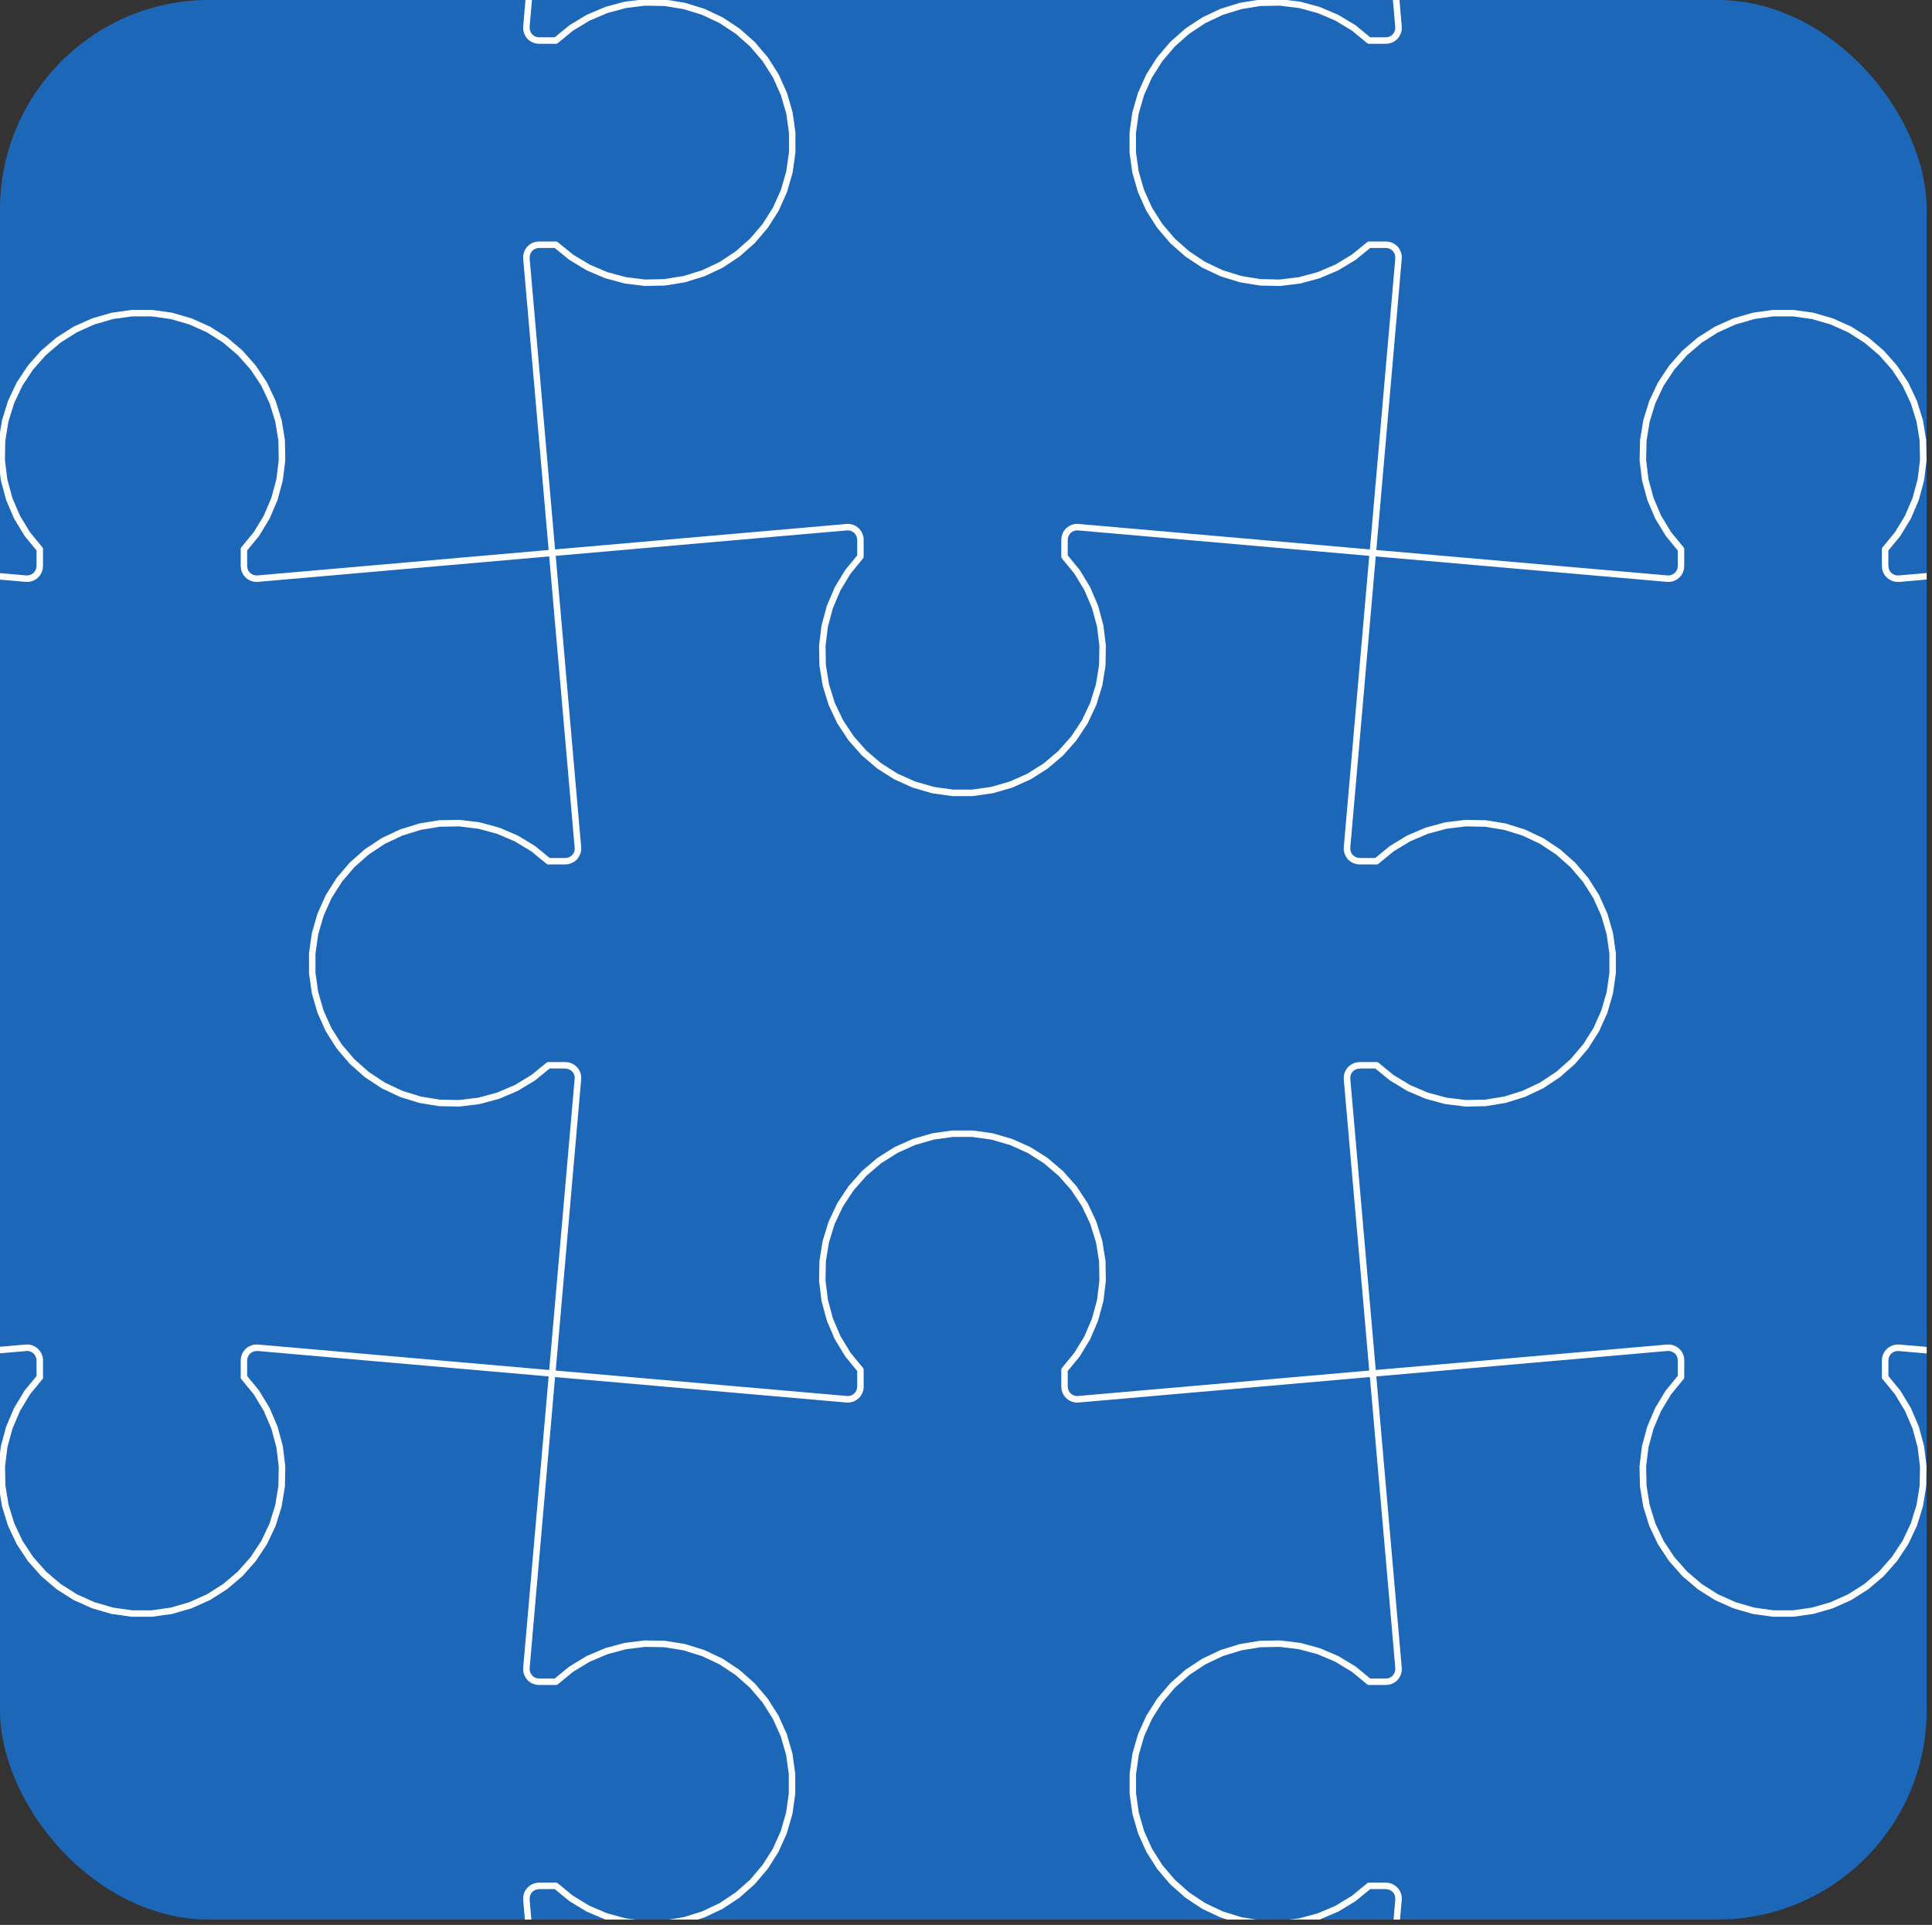 <svg width="274" height="273" viewBox="0 0 274 273" fill="none" xmlns="http://www.w3.org/2000/svg">
<rect x="0" y="0" width="274" height="273" fill="#333333" stroke="none"/>
<g clip-path="url(#clip0_258_4492)">
<rect y="-0.01" width="273.245" height="272.255" rx="29.701" fill="#1D67B8"/>
<path d="M3.661 191.146H4.04L4.406 191.232L4.747 191.39L5.053 191.61L5.297 191.891L5.48 192.22L5.602 192.574L5.638 192.952V195.319L3.857 197.492L2.405 199.896L1.306 202.47L0.574 205.179L0.232 207.961L0.281 210.768L0.733 213.538L1.563 216.223L2.758 218.761L4.308 221.104L6.163 223.203L8.298 225.021L10.666 226.522L13.228 227.669L15.925 228.45L18.707 228.84H21.514L24.296 228.45L26.993 227.669L29.556 226.522L31.923 225.021L34.058 223.203L35.913 221.104L37.463 218.761L38.659 216.223L39.489 213.538L39.94 210.768L39.989 207.961L39.647 205.179L38.915 202.47L37.817 199.896L36.365 197.492L34.583 195.319M5.663 195.319L3.881 197.492L2.429 199.896L1.331 202.47L0.599 205.179L0.257 207.961L0.318 210.768L0.769 213.538L1.599 216.223L2.795 218.761L4.345 221.104L6.2 223.203L8.335 225.021L10.702 226.522L13.265 227.669L15.962 228.45L18.732 228.84H21.538L24.308 228.45L27.005 227.669L29.568 226.522L31.935 225.021L34.071 223.203L35.925 221.104L37.475 218.761L38.671 216.223L39.501 213.538L39.952 210.768L40.001 207.961L39.659 205.179L38.927 202.47L37.829 199.896L36.377 197.492L34.595 195.319V192.952M34.595 192.952L34.632 192.574L34.742 192.22L34.925 191.891L35.169 191.61L35.474 191.39L35.816 191.232L36.182 191.146H36.56L78.305 194.795M34.595 192.952L34.632 192.586L34.742 192.232L34.925 191.903L35.169 191.622L35.474 191.402L35.816 191.244L36.182 191.158H36.56M78.305 194.795L74.657 236.552V236.931L74.742 237.297L74.901 237.638L75.12 237.944L75.401 238.188L75.731 238.371L76.085 238.48L76.451 238.517M78.305 194.795L120.063 198.443M78.305 194.795L81.954 153.049M74.669 236.552V236.931L74.754 237.297L74.913 237.638L75.133 237.944L75.413 238.188L75.743 238.371L76.097 238.48L76.463 238.517H78.83L81.002 236.735L83.394 235.283L85.969 234.185L88.678 233.453L91.46 233.111L94.266 233.16L97.037 233.612L99.709 234.441L102.247 235.637L104.59 237.187L106.689 239.042L108.507 241.177L110.008 243.545L111.155 246.095L111.936 248.792L112.326 251.574V254.381L111.936 257.163L111.155 259.86L110.008 262.422L108.507 264.789L106.689 266.925L104.59 268.78L102.247 270.329L99.709 271.525L97.037 272.355L94.266 272.807L91.46 272.868L88.678 272.526L85.969 271.794L83.394 270.696L81.002 269.243L78.83 267.462H76.463L76.097 267.498L75.743 267.608L75.413 267.791L75.133 268.035L74.913 268.328L74.754 268.67L74.669 269.036V269.414M76.451 267.474L76.085 267.511L75.731 267.62L75.401 267.804L75.12 268.048L74.901 268.34L74.742 268.682L74.657 269.048V269.427L75.059 274.1M75.059 274.112H-1V191.561M75.059 274.112L74.657 269.439M75.059 274.112H197.928M-1 191.561L3.674 191.158M-1 191.561V81.664M-1 191.549L3.674 191.146H4.052L4.418 191.232L4.76 191.39L5.065 191.61L5.309 191.891L5.492 192.22L5.614 192.574L5.65 192.94M78.317 194.807L120.063 198.456H120.441L120.807 198.37L121.149 198.212L121.454 197.992L121.698 197.711L121.881 197.382L122.003 197.028L122.04 196.662M120.075 198.443H120.453L120.82 198.358L121.161 198.199L121.454 197.98L121.698 197.699L121.881 197.37L121.991 197.016L122.028 196.65V194.282L120.246 192.11L118.794 189.718L117.696 187.144L116.964 184.435L116.622 181.652L116.671 178.846L117.122 176.076L117.952 173.403M153.852 170.865L155.048 173.403L155.878 176.076L156.329 178.846L156.378 181.652L156.037 184.435L155.304 187.144L154.206 189.718L152.754 192.11L150.972 194.282V196.65L151.009 197.016L151.119 197.37L151.302 197.699L151.546 197.98L151.851 198.199L152.193 198.358L152.559 198.443H152.937M153.852 170.865L152.315 168.522L150.448 166.424M153.852 170.865L152.303 168.522L150.448 166.424M150.448 166.424L148.312 164.605L145.945 163.104L143.382 161.957L140.686 161.176M140.686 161.176L137.903 160.786H135.097L132.314 161.176L129.618 161.957L127.055 163.104L124.688 164.605L122.552 166.424L120.698 168.522L119.148 170.865L117.952 173.403M140.686 161.176L137.916 160.786H135.109L132.327 161.176L129.63 161.957L127.067 163.104L124.7 164.605L122.565 166.424L120.71 168.522L119.16 170.865L117.952 173.403M150.972 196.662L151.009 197.028L151.119 197.382L151.302 197.711L151.546 197.992L151.851 198.212L152.193 198.37L152.559 198.456H152.937L194.683 194.807M194.695 194.795L152.949 198.443M194.695 194.795L198.343 236.552V236.931L198.258 237.297L198.099 237.638L197.88 237.944L197.599 238.188L197.269 238.371L196.916 238.48L196.55 238.517M194.695 194.795L236.44 191.146H236.818L237.184 191.232L237.526 191.39L237.831 191.61M194.695 194.795L191.046 153.049M198.331 236.552V236.931L198.246 237.297L198.087 237.638L197.867 237.944L197.587 238.188L197.257 238.371L196.903 238.48L196.537 238.517H194.17L191.998 236.735L189.606 235.283L187.031 234.185L184.322 233.453L181.54 233.111L178.734 233.16L175.964 233.612L173.279 234.441L170.741 235.637L168.398 237.187L166.299 239.042L164.481 241.177L162.98 243.545L161.833 246.095L161.052 248.792L160.661 251.574V254.381L161.052 257.163L161.833 259.86L162.98 262.422L164.481 264.789L166.299 266.925L168.398 268.78L170.741 270.329L173.279 271.525L175.964 272.355L178.734 272.807L181.54 272.868L184.322 272.526L187.031 271.794L189.606 270.696L191.998 269.243L194.17 267.462H196.537L196.903 267.498L197.257 267.608L197.587 267.791L197.867 268.035L198.087 268.328L198.246 268.67L198.331 269.036V269.414M196.55 267.474L196.916 267.511L197.269 267.62L197.599 267.804L197.88 268.048L198.099 268.34L198.258 268.682L198.343 269.048V269.427L197.928 274.1M197.928 274.112L198.343 269.439M197.928 274.112H273.988M237.831 191.61L238.075 191.891L238.258 192.22L238.368 192.574L238.405 192.952V195.319L236.623 197.492L235.171 199.896L234.073 202.47L233.341 205.179L232.999 207.961L233.06 210.768L233.512 213.538L234.341 216.223L235.537 218.761L237.087 221.104L238.942 223.203L241.077 225.021L243.444 226.522L246.007 227.669L248.704 228.45L251.486 228.84H254.293L257.075 228.45L259.772 227.669L262.334 226.522L264.702 225.021L266.837 223.203L268.692 221.104L270.242 218.761L271.437 216.223L272.267 213.538L272.719 210.768L272.768 207.961L272.426 205.179L271.694 202.47L270.595 199.896L269.143 197.492L267.362 195.319M237.831 191.61L238.088 191.891L238.271 192.22L238.38 192.574L238.417 192.94M267.362 195.319L269.131 197.492L270.583 199.896L271.682 202.47L272.414 205.179L272.755 207.961L272.707 210.768L272.255 213.538L271.425 216.223L270.217 218.761L268.667 221.104L266.813 223.203L264.677 225.021L262.31 226.522L259.747 227.669L257.051 228.45L254.268 228.84H251.462L248.679 228.45L245.983 227.669L243.42 226.522L241.053 225.021L238.917 223.203L237.062 221.104L235.513 218.761L234.317 216.223L233.487 213.538L233.036 210.768L232.975 207.961L233.316 205.179L234.048 202.47L235.147 199.896L236.599 197.492L238.38 195.319M267.362 195.319V192.952L267.398 192.574L267.508 192.22L267.691 191.891L267.935 191.61L268.24 191.39L268.582 191.232L268.948 191.146H269.326L274 191.549M274 274.112V191.561M274 191.561L269.326 191.158M274 191.561V81.664M269.314 191.158H268.936L268.57 191.244L268.228 191.402L267.923 191.622L267.679 191.903L267.496 192.232L267.386 192.586L267.35 192.952V195.319M194.683 194.795L191.034 153.049V152.671L191.119 152.305L191.278 151.963L191.498 151.67L191.778 151.426L192.108 151.243L192.462 151.134L192.828 151.097M191.046 153.037V152.659L191.132 152.293L191.29 151.951L191.51 151.658L191.79 151.414L192.12 151.231L192.474 151.121L192.84 151.085H195.207L197.379 152.854L199.771 154.306L202.346 155.404L205.055 156.137L207.837 156.478L210.644 156.43L213.414 155.978L216.086 155.148L218.624 153.952L220.967 152.403L223.066 150.548L224.884 148.412L226.385 146.045L227.532 143.482L228.313 140.786L228.704 138.016V135.209L228.313 132.439L227.532 129.742L226.385 127.18L224.884 124.812L223.066 122.677L220.967 120.822L218.624 119.272L216.086 118.076L213.414 117.247L210.644 116.795L207.837 116.746L205.055 117.088L202.346 117.82L199.771 118.918L197.379 120.371L195.207 122.152M195.207 151.073L197.379 152.842L199.771 154.294L202.346 155.392L205.055 156.124L207.837 156.466L210.644 156.417L213.414 155.966L216.086 155.136L218.624 153.94L220.967 152.39L223.066 150.536L224.884 148.4L226.385 146.033L227.532 143.47L228.313 140.773L228.704 138.003V135.197L228.313 132.427L227.532 129.73L226.385 127.167L224.884 124.8L223.066 122.665L220.967 120.81L218.624 119.26L216.086 118.064L213.414 117.234L210.644 116.783L207.837 116.734L205.055 117.076L202.346 117.808L199.771 118.906L197.379 120.358L195.207 122.14H192.84L192.474 122.103L192.12 121.993L191.79 121.81L191.51 121.566L191.29 121.261L191.132 120.92L191.046 120.554V120.175M192.828 122.14L192.462 122.103L192.108 121.993L191.778 121.81L191.498 121.566L191.278 121.261L191.119 120.92L191.034 120.554V120.175L194.683 78.43M194.695 78.418L191.046 120.163M194.695 78.418L236.44 82.066H236.818L237.184 81.981L237.526 81.822L237.831 81.603L238.075 81.322M194.695 78.418L198.343 36.672V36.294L198.258 35.928L198.099 35.586L197.88 35.281L197.599 35.037L197.269 34.854L196.916 34.744L196.55 34.708M194.695 78.418L152.937 74.769H152.559L152.193 74.855L151.851 75.013L151.546 75.233L151.302 75.513L151.119 75.843L151.009 76.197L150.972 76.575M194.695 78.418L152.949 74.769M238.075 81.322L238.258 80.992L238.368 80.638L238.405 80.272V77.905L236.623 75.733L235.171 73.341L234.073 70.767L233.341 68.058L232.999 65.275L233.06 62.469L233.512 59.699L234.341 57.026L235.537 54.488L237.087 52.145L238.942 50.046L241.077 48.228L243.444 46.727L246.007 45.58L248.704 44.799L251.486 44.409H254.293L257.075 44.799L259.772 45.58L262.334 46.727L264.702 48.228L266.837 50.046L268.692 52.145L270.242 54.488L271.437 57.026L272.267 59.699L272.719 62.469L272.768 65.275L272.426 68.058L271.694 70.767L270.595 73.341L269.143 75.733L267.362 77.905M238.075 81.322L237.819 81.603L237.514 81.822L237.172 81.981L236.806 82.066H236.428M238.393 77.905L236.611 75.733L235.159 73.341L234.061 70.767L233.328 68.058L232.987 65.275L233.048 62.469L233.499 59.699L234.329 57.026L235.525 54.488L237.075 52.145L238.93 50.046L241.065 48.228L243.432 46.727L245.995 45.58L248.692 44.799L251.474 44.409H254.28L257.063 44.799L259.759 45.58L262.322 46.727L264.689 48.228L266.825 50.046L268.68 52.145L270.229 54.488L271.425 57.026L272.255 59.699L272.707 62.469L272.755 65.275L272.414 68.058L271.682 70.767L270.583 73.341L269.131 75.733L267.35 77.905V80.272L267.386 80.638L267.496 80.992L267.679 81.322L267.923 81.603L268.228 81.822L268.57 81.981L268.936 82.066H269.314M267.362 80.272L267.398 80.638L267.508 80.992L267.691 81.322L267.935 81.603L268.24 81.822L268.582 81.981L268.948 82.066H269.326L274 81.664M274 81.664L269.326 82.079M274 81.664V-0.888H197.941L198.343 3.786V4.164L198.258 4.53L198.099 4.872L197.88 5.177L197.599 5.421L197.269 5.604L196.916 5.714L196.55 5.751M198.331 36.672V36.294L198.246 35.928L198.087 35.586L197.867 35.281L197.587 35.037L197.257 34.854L196.903 34.744L196.537 34.708H194.17L191.998 36.477L189.594 37.929L187.019 39.027L184.31 39.76L181.528 40.101L178.721 40.04L175.951 39.589L173.267 38.759L170.729 37.563L168.386 36.013L166.287 34.158L164.469 32.023L162.968 29.656L161.821 27.093L161.04 24.396L160.649 21.614V18.808L161.04 16.025L161.821 13.328L162.968 10.778L164.469 8.411L166.287 6.275L168.386 4.42L170.729 2.871L173.267 1.675L175.951 0.845L178.721 0.394L181.528 0.345L184.31 0.686L187.019 1.419L189.594 2.517L191.998 3.969L194.17 5.751H196.537L196.903 5.714L197.257 5.604L197.587 5.421L197.867 5.177L198.087 4.872L198.246 4.53L198.331 4.164V3.786L197.928 -0.888H75.059M152.937 74.757H152.559L152.193 74.842L151.851 75.001L151.546 75.221L151.302 75.501L151.119 75.831L151.009 76.185L150.972 76.563V78.93L152.754 81.102M120.246 81.102L122.028 78.93V76.563L121.991 76.185L121.869 75.831L121.686 75.501L121.442 75.221L121.137 75.001L120.795 74.842L120.429 74.757H120.051M120.246 81.102L118.794 83.506L117.696 86.081L116.964 88.79L116.622 91.572L116.671 94.379L117.122 97.149L117.952 99.833L119.148 102.372L120.698 104.714L122.552 106.813L124.688 108.632L127.055 110.132L129.618 111.28L132.314 112.06L135.097 112.451H137.903L140.686 112.06L143.382 111.28L145.945 110.132L148.312 108.632L150.448 106.813L152.303 104.714L153.852 102.372L155.048 99.833L155.878 97.149L156.329 94.379L156.378 91.572L156.037 88.79L155.304 86.081L154.206 83.506L152.754 81.102M120.246 81.102L118.794 83.494L117.696 86.069L116.964 88.778L116.622 91.56L116.671 94.367L117.122 97.137L117.952 99.821L119.16 102.359L120.71 104.702L122.565 106.801L124.7 108.619L127.067 110.12L129.63 111.267L132.327 112.048L135.109 112.439H137.916L140.686 112.048L143.382 111.267L145.945 110.12L148.312 108.619L150.448 106.801L152.303 104.702L153.852 102.359L155.048 99.821L155.878 97.137L156.329 94.367L156.378 91.56L156.037 88.778L155.304 86.069L154.206 83.494L152.754 81.102M122.04 76.575L122.003 76.197L121.881 75.843L121.698 75.513L121.454 75.233L121.149 75.013L120.807 74.855L120.441 74.769H120.063L78.305 78.418M78.305 78.418L74.657 36.672V36.294L74.742 35.928L74.901 35.586L75.12 35.281L75.401 35.037L75.731 34.854L76.085 34.744L76.451 34.708M78.305 78.418L81.954 120.163M78.305 78.418L36.56 82.066H36.182L35.816 81.981L35.474 81.822L35.169 81.603L34.925 81.322L34.742 80.992L34.632 80.638L34.595 80.272V77.905L36.377 75.733L37.829 73.341L38.927 70.767L39.659 68.058L40.001 65.275L39.952 62.469L39.501 59.699L38.671 57.026L37.475 54.488L35.925 52.145L34.071 50.046L31.935 48.228L29.568 46.727L27.005 45.58L24.308 44.799L21.526 44.409H18.72L15.937 44.799L13.241 45.58L10.678 46.727L8.311 48.228L6.175 50.046L4.32 52.145L2.771 54.488L1.575 57.026L0.745 59.699L0.293 62.469L0.245 65.275L0.586 68.058L1.319 70.767L2.417 73.341L3.869 75.733L5.65 77.905M74.669 36.672V36.294L74.754 35.928L74.913 35.586L75.133 35.281L75.413 35.037L75.743 34.854L76.097 34.744L76.463 34.708H78.83L81.002 36.477L83.406 37.929L85.981 39.027L88.69 39.76L91.472 40.101L94.279 40.04L97.049 39.589L99.733 38.759L102.271 37.563L104.614 36.013L106.713 34.158L108.531 32.023L110.032 29.656L111.179 27.093L111.96 24.396L112.351 21.614V18.808L111.96 16.025L111.179 13.328L110.032 10.778L108.531 8.411L106.713 6.275L104.614 4.42L102.271 2.871L99.733 1.675L97.049 0.845L94.279 0.394L91.472 0.345L88.69 0.686L85.981 1.419L83.406 2.517L81.002 3.969L78.83 5.751H76.463L76.097 5.714L75.743 5.604L75.413 5.421L75.133 5.177L74.913 4.872L74.754 4.53L74.669 4.164V3.786M76.451 5.751L76.085 5.714L75.731 5.604L75.401 5.421L75.12 5.177L74.901 4.872L74.742 4.53L74.657 4.164V3.786L75.059 -0.888M75.059 -0.888H-1V81.664M77.793 151.073L75.621 152.842L73.217 154.294L70.642 155.392L67.933 156.124L65.151 156.466L62.344 156.417L59.574 155.966L56.902 155.136L54.364 153.94L52.021 152.39L49.922 150.536L48.104 148.4L46.603 146.033L45.456 143.47L44.675 140.773L44.284 138.003V135.197L44.675 132.427L45.456 129.73L46.603 127.167L48.104 124.8L49.922 122.665L52.021 120.81L54.364 119.26L56.902 118.064L59.574 117.234L62.344 116.783L65.151 116.734L67.933 117.076L70.642 117.808L73.217 118.906L75.621 120.358L77.793 122.14H80.16L80.538 122.103L80.892 121.993L81.222 121.81L81.502 121.566L81.722 121.261L81.881 120.92L81.966 120.554V120.175L78.317 78.43M78.317 194.795L81.966 153.049V152.671L81.881 152.305L81.722 151.963L81.502 151.67L81.222 151.426L80.892 151.243L80.538 151.134L80.16 151.097M81.966 153.037V152.659L81.881 152.293L81.722 151.951L81.502 151.658L81.222 151.414L80.892 151.231L80.538 151.121L80.16 151.085H77.793L75.621 152.854L73.217 154.306L70.642 155.404L67.933 156.137L65.151 156.478L62.344 156.43L59.574 155.978L56.902 155.148L54.364 153.952L52.021 152.403L49.922 150.548L48.104 148.412L46.603 146.045L45.456 143.482L44.675 140.786L44.284 138.016V135.209L44.675 132.439L45.456 129.742L46.603 127.18L48.104 124.812L49.922 122.677L52.021 120.822L54.364 119.272L56.902 118.076L59.574 117.247L62.344 116.795L65.151 116.746L67.933 117.088L70.642 117.82L73.217 118.918L75.621 120.371L77.793 122.152M5.602 80.638L5.638 80.272V77.905L3.857 75.733L2.405 73.341L1.306 70.767L0.574 68.058L0.232 65.275L0.281 62.469L0.733 59.699L1.563 57.026L2.758 54.488L4.308 52.145L6.163 50.046L8.298 48.228L10.666 46.727L13.228 45.58L15.925 44.799L18.707 44.409H21.514L24.296 44.799L26.993 45.58L29.556 46.727L31.923 48.228L34.058 50.046L35.913 52.145L37.463 54.488L38.659 57.026L39.489 59.699L39.94 62.469L39.989 65.275L39.647 68.058L38.915 70.767L37.817 73.341L36.365 75.733L34.583 77.905M5.602 80.638L5.48 80.992L5.297 81.322L5.053 81.603L4.747 81.822L4.406 81.981L4.04 82.066H3.661M5.602 80.638L5.492 80.992L5.309 81.322L5.065 81.603L4.76 81.822L4.418 81.981L4.052 82.066H3.674M-1 81.664L3.674 82.066M3.674 82.066L-1 81.651" stroke="white" stroke-width="0.915" stroke-linecap="round" stroke-linejoin="round"/>
</g>
<defs>
<clipPath id="clip0_258_4492">
<rect y="-0.01" width="273.245" height="272.255" rx="29.701" fill="white"/>
</clipPath>
</defs>
</svg>
